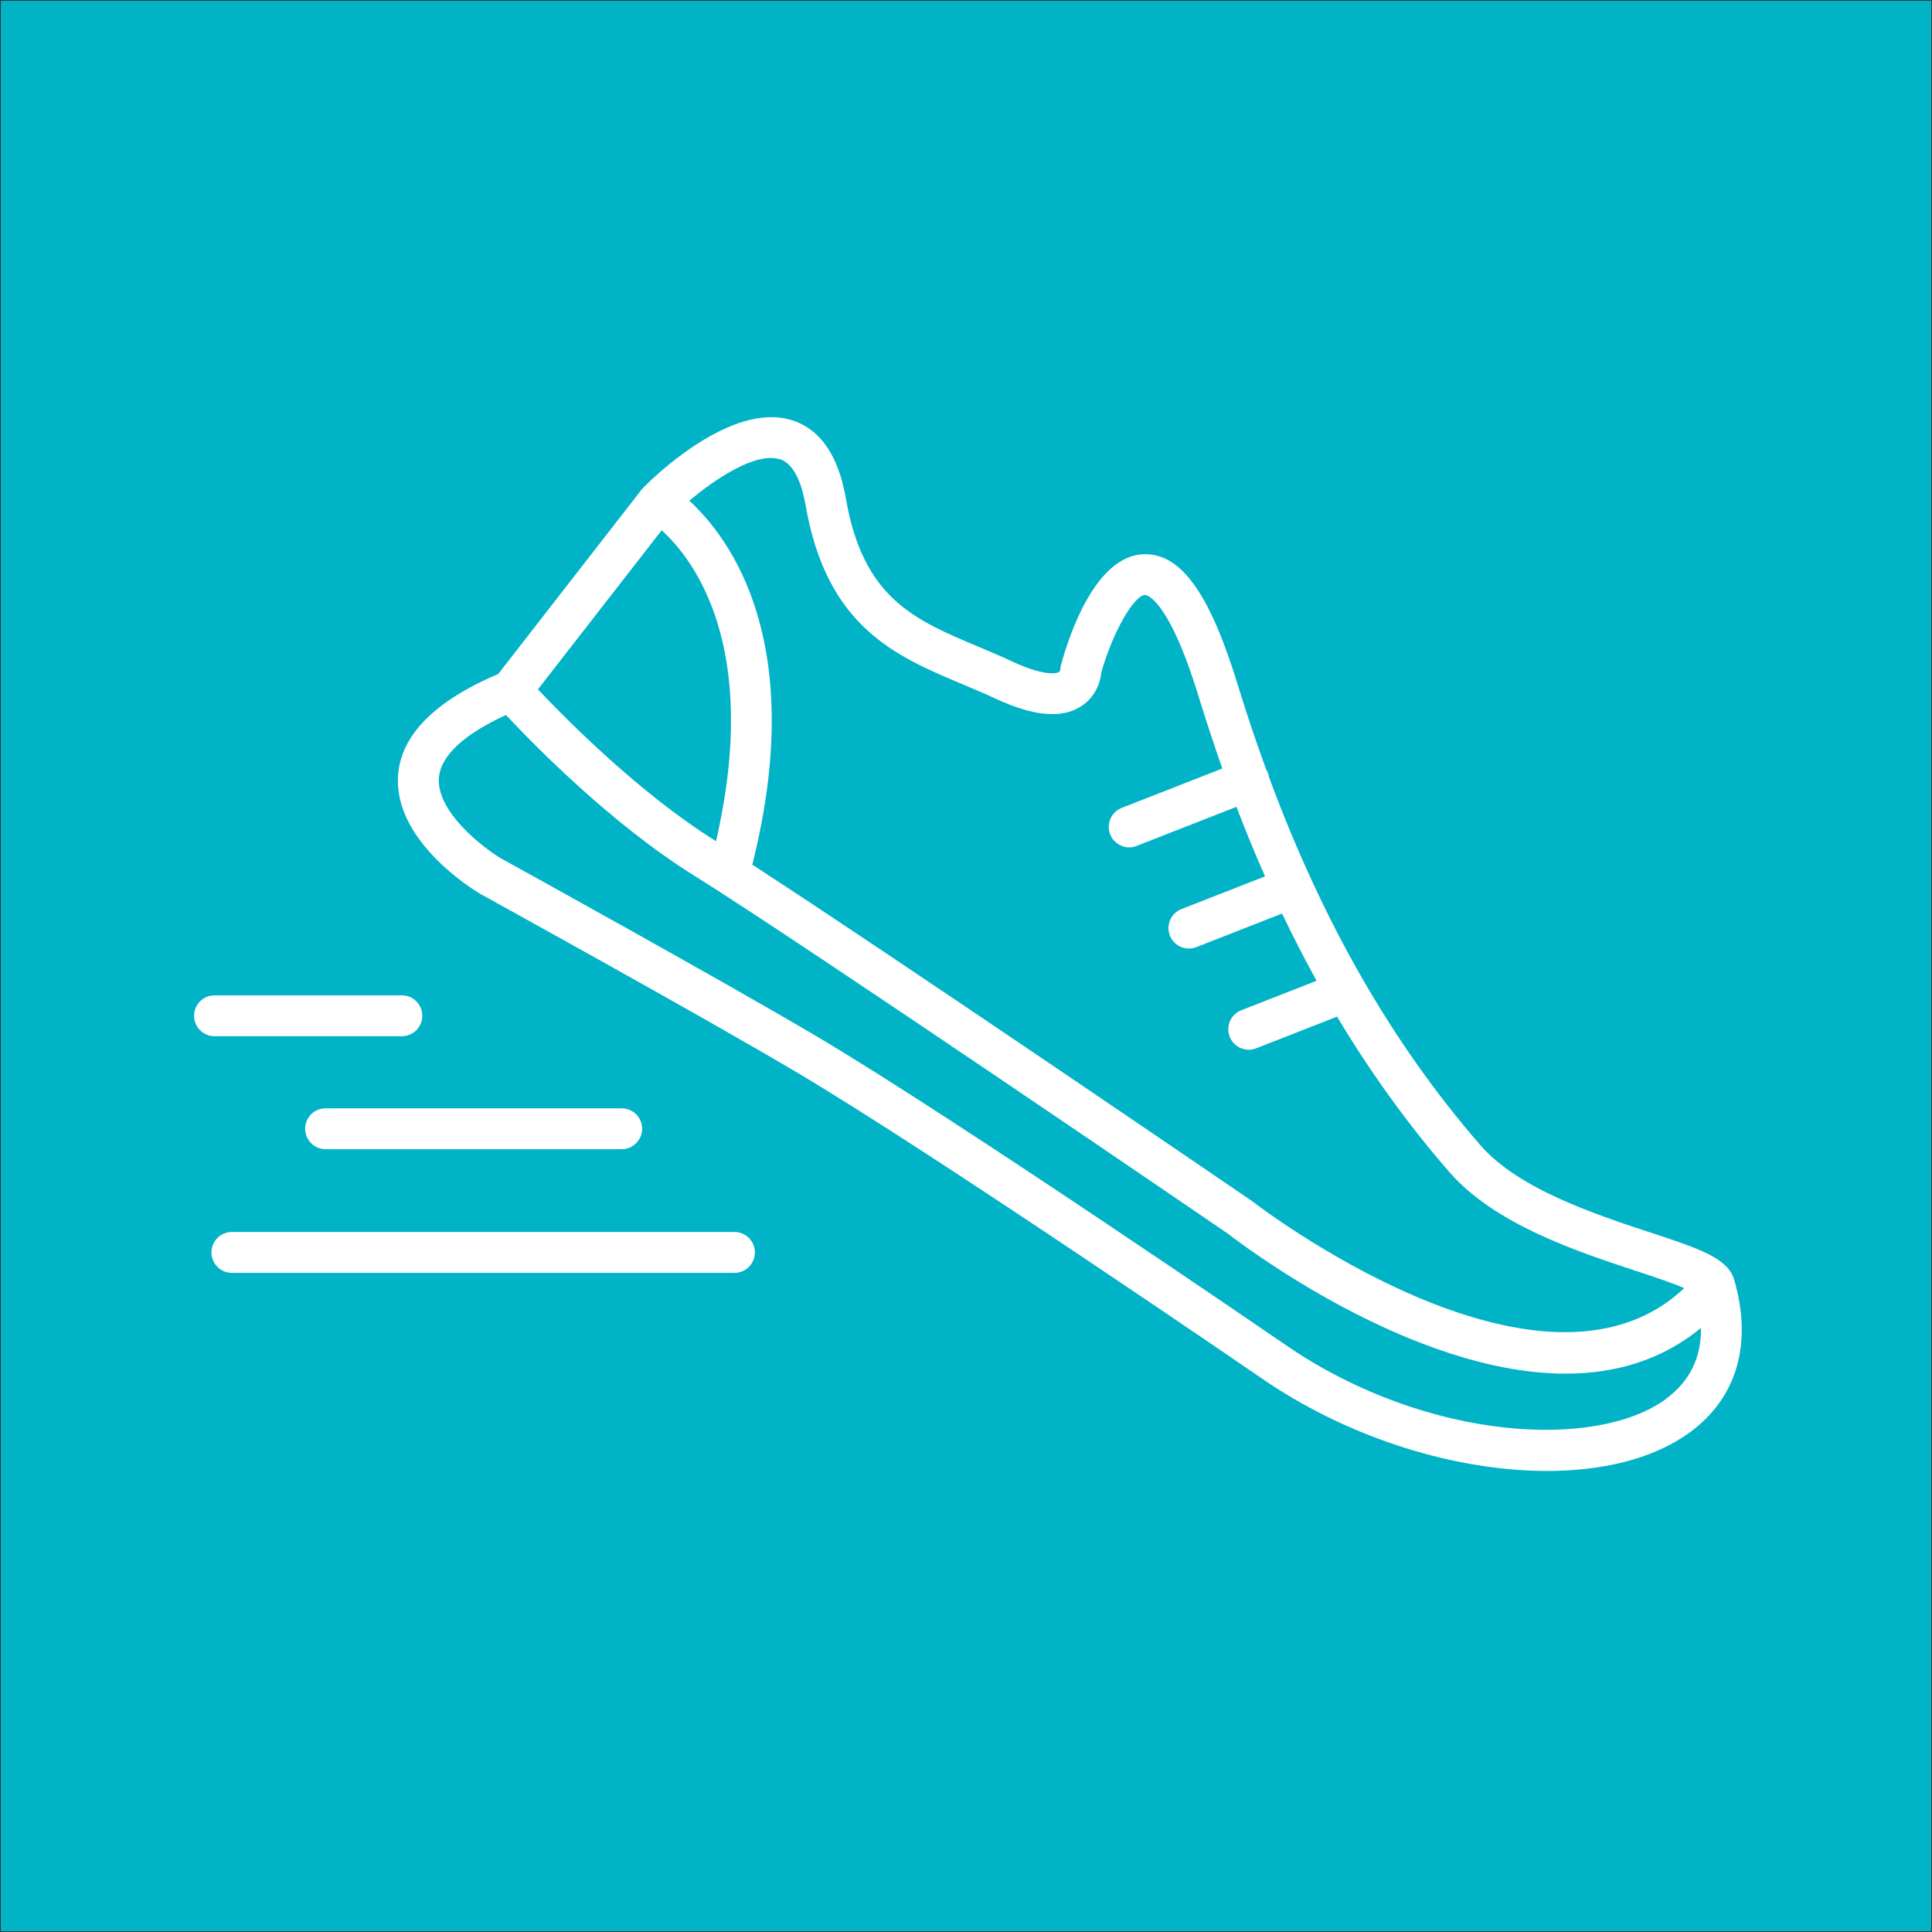 <svg viewBox="0 0 283.7 283.7" xmlns="http://www.w3.org/2000/svg" data-sanitized-data-name="Ebene 1" data-name="Ebene 1" id="Ebene_1">
  <rect x="0" y="0" width="283.7" height="283.7" fill="#333333" stroke="none"/>
  <defs>
    <style>
      .cls-1 {
        fill: #00b3c6;
      }

      .cls-1, .cls-2 {
        stroke-width: 0px;
      }

      .cls-2 {
        fill: #fff;
      }
    </style>
  </defs>
  <rect height="283.46" width="283.46" y=".12" x=".12" class="cls-1"></rect>
  <g>
    <path d="M59.01,152.16c1.66,0,3-1.34,3-3s-1.34-3-3-3h-27.51c-1.66,0-3,1.34-3,3s1.34,3,3,3h27.51Z" class="cls-2"></path>
    <path d="M44.81,165.75c0,1.66,1.34,3,3,3h43.48c1.66,0,3-1.34,3-3s-1.34-3-3-3h-43.48c-1.66,0-3,1.34-3,3Z" class="cls-2"></path>
    <path d="M107.85,180.91H34.05c-1.66,0-3,1.34-3,3s1.34,3,3,3h73.8c1.66,0,3-1.34,3-3s-1.34-3-3-3Z" class="cls-2"></path>
    <path d="M254.66,187.95s0,0,0,0c0-.01,0-.02-.01-.04-.96-3.18-5.06-4.54-12.5-6.99-8.09-2.67-19.18-6.33-24.77-12.76-12.87-14.81-23.09-32.58-31.03-54.03-.03-.22-.08-.45-.17-.66-.07-.18-.16-.34-.26-.5-1.47-4.02-2.86-8.15-4.17-12.43-4.05-13.24-8.24-19.16-13.57-19.16-.04,0-.08,0-.12,0-7.33.12-11.21,12.41-12.23,16.17-.08.31-.13.43-.11.73-.02.1-.07.32-.23.41-.58.33-2.67.39-6.81-1.54-1.7-.79-3.4-1.51-5.04-2.2-9.44-3.97-16.89-7.11-19.43-21.76-1.1-6.32-3.77-10.18-7.94-11.49-8.95-2.8-20.51,8.59-21.8,9.9-.08.08-.16.17-.23.26l-21.07,27.1c-9.32,3.98-14.27,8.97-14.71,14.84-.72,9.5,10.67,16.62,11.97,17.4.03.02.06.04.1.06.31.17,31.63,17.43,46.16,26.02,20.43,12.07,68.9,45.33,69.42,45.69,12.68,8.49,28,13.03,41.07,13.03,8.32,0,15.72-1.84,20.95-5.66,6.92-5.06,9.24-13,6.54-22.36ZM114.49,67.41c2.3.72,3.34,4.09,3.81,6.79,3.1,17.89,13.23,22.15,23.02,26.27,1.59.67,3.23,1.36,4.83,2.1,5.59,2.61,9.71,2.99,12.58,1.16,2-1.27,2.83-3.34,2.97-4.92,1.62-5.79,4.78-11.42,6.46-11.44.05,0,3.33.15,7.85,14.91,1.11,3.61,2.27,7.13,3.48,10.57l-14.77,5.78c-1.54.6-2.3,2.34-1.7,3.89.46,1.18,1.6,1.91,2.79,1.91.36,0,.73-.07,1.09-.21l14.66-5.74c1.34,3.5,2.74,6.9,4.2,10.21l-12.27,4.8c-1.54.6-2.3,2.34-1.7,3.89.46,1.18,1.6,1.91,2.79,1.91.36,0,.73-.07,1.09-.21l12.59-4.93c1.62,3.39,3.31,6.68,5.07,9.87l-11.06,4.33c-1.54.6-2.3,2.34-1.7,3.89.46,1.18,1.6,1.91,2.79,1.91.36,0,.73-.07,1.09-.21l11.89-4.65c4.95,8.27,10.43,15.85,16.48,22.81,6.68,7.68,18.67,11.64,27.42,14.53,2.43.8,5.25,1.73,7.08,2.52-21.06,19.89-62.94-12.37-63.38-12.71-.05-.04-.1-.08-.15-.11-.57-.39-51.83-35.41-73.34-49.37.02-.06.05-.12.07-.19,8.12-32.53-3.38-47.81-9.3-53.24,3.9-3.29,9.8-7.17,13.24-6.09ZM97.16,77.87c4.59,4.15,14.61,16.95,7.98,45.65-.02-.02-.05-.03-.08-.05-11.14-6.94-22-17.93-26.07-22.24l18.17-23.36ZM244.59,205.46c-10.14,7.41-34.72,6.17-55.11-7.49-.49-.34-49.13-33.71-69.73-45.89-14.33-8.46-44.78-25.26-46.27-26.08-2.69-1.64-9.41-6.85-9.03-11.79.25-3.21,3.65-6.38,9.85-9.22,3.99,4.27,15.43,15.98,27.59,23.56,15.96,9.95,75.96,50.92,78.47,52.64,2.11,1.64,26.94,20.52,49.55,20.52,7.1,0,13.97-1.87,19.86-6.71.07,4.37-1.66,7.87-5.18,10.45Z" class="cls-2"></path>
  </g>
</svg>